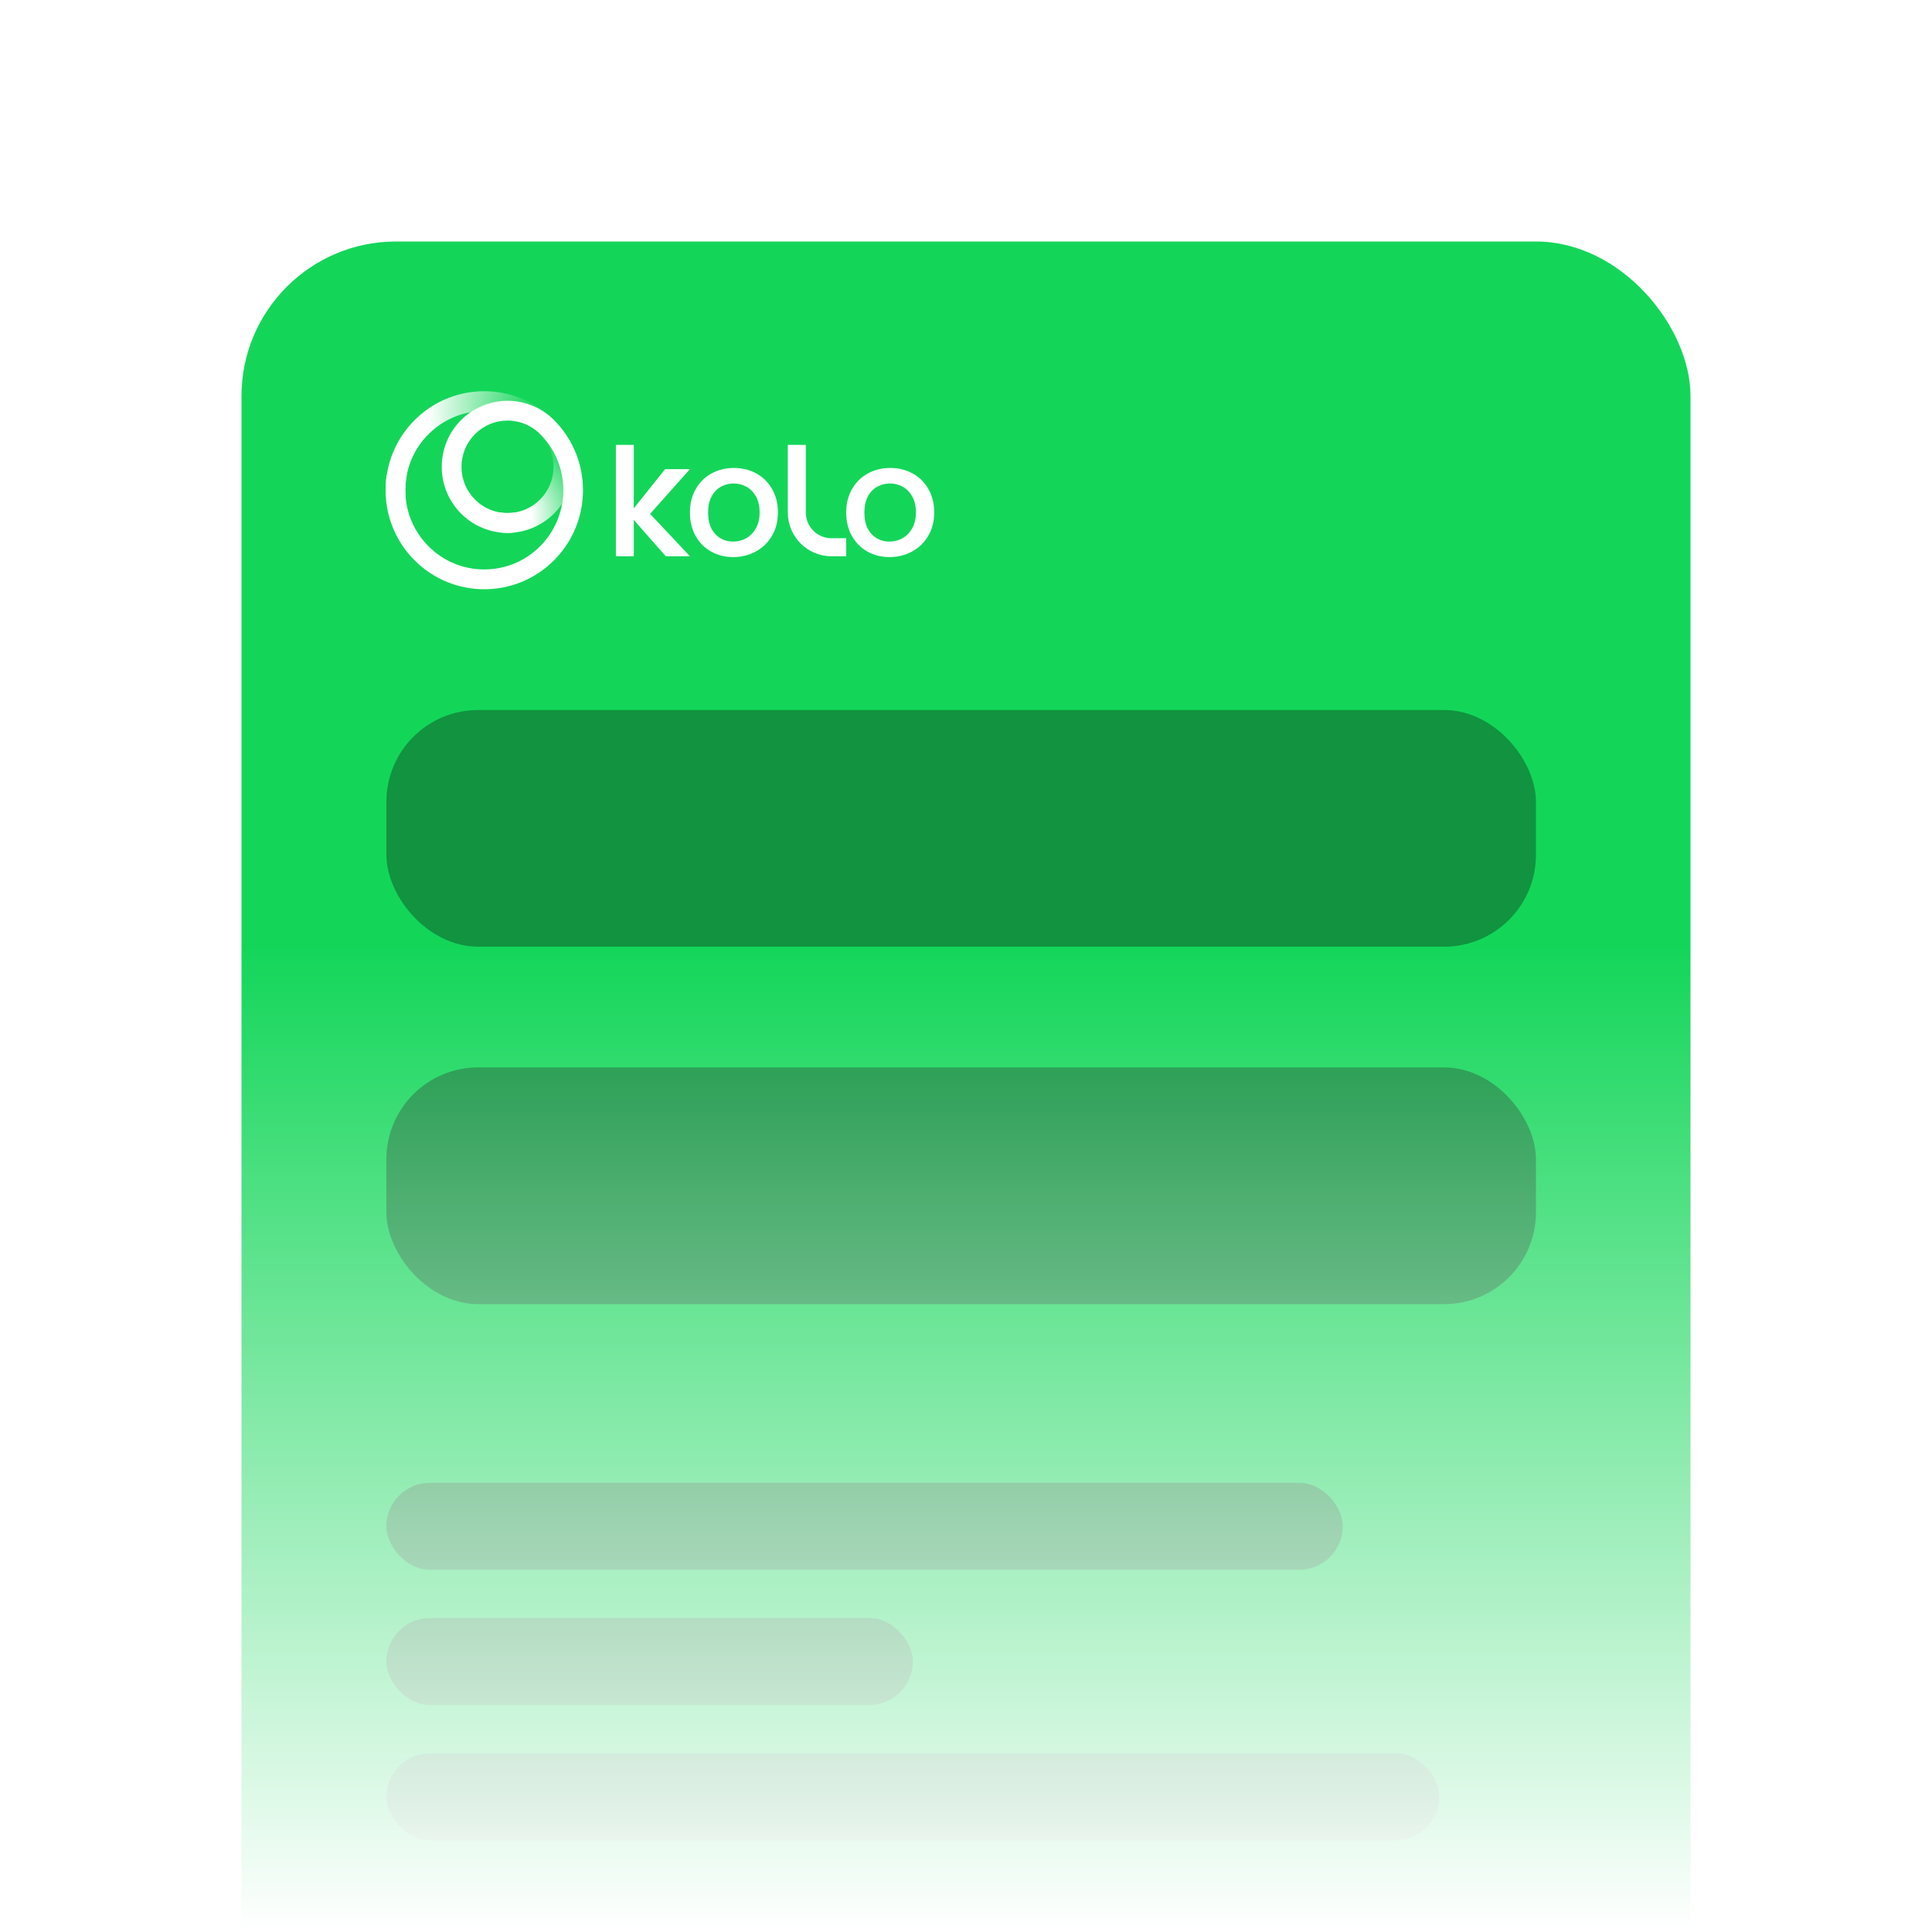 <svg width="400" height="400" viewBox="0 0 400 400" fill="none" xmlns="http://www.w3.org/2000/svg">
<rect x="0" y="0" width="400" height="400" fill="#333333" stroke="none"/>
<g clip-path="url(#clip0_160_8833)">
<rect width="400" height="400" fill="white"/>
<rect x="50" y="50" width="300" height="476" rx="32" fill="#13D659"/>
<path d="M134.594 106.396L142.841 115.167H137.84L131.216 107.64V115.167H127.514V92.104H131.216V105.25L137.71 97.128H142.841L134.594 106.396Z" fill="white"/>
<path d="M147.218 114.187C145.857 113.42 144.786 112.339 144.008 110.944C143.23 109.55 142.841 107.935 142.841 106.096C142.841 104.258 143.241 102.671 144.041 101.265C144.84 99.861 145.932 98.78 147.316 98.023C148.699 97.266 150.245 96.888 151.952 96.888C153.66 96.888 155.205 97.266 156.589 98.023C157.972 98.78 159.063 99.86 159.863 101.265C160.663 102.671 161.063 104.281 161.063 106.096C161.063 107.912 160.652 109.523 159.831 110.927C159.01 112.333 157.891 113.419 156.476 114.186C155.059 114.953 153.498 115.337 151.791 115.337C150.083 115.337 148.581 114.954 147.219 114.186L147.218 114.187ZM154.465 111.448C155.297 110.994 155.973 110.313 156.492 109.405C157.01 108.497 157.27 107.395 157.27 106.097C157.27 104.8 157.021 103.703 156.524 102.806C156.026 101.91 155.367 101.233 154.546 100.78C153.724 100.326 152.838 100.098 151.887 100.098C150.935 100.098 150.054 100.325 149.244 100.78C148.433 101.233 147.79 101.91 147.315 102.806C146.839 103.704 146.602 104.8 146.602 106.097C146.602 108.021 147.094 109.508 148.077 110.555C149.061 111.604 150.298 112.128 151.79 112.128C152.74 112.128 153.632 111.901 154.465 111.447V111.448Z" fill="white"/>
<path d="M175.198 111.434H172.154C169.215 111.434 166.832 109.048 166.832 106.103V92.104H163.107V106.109C163.107 111.111 167.155 115.167 172.148 115.167H175.197V111.434H175.198Z" fill="white"/>
<path d="M179.575 114.187C178.214 113.42 177.143 112.339 176.365 110.944C175.587 109.55 175.198 107.935 175.198 106.096C175.198 104.258 175.598 102.671 176.398 101.265C177.197 99.861 178.29 98.78 179.673 98.023C181.057 97.266 182.602 96.888 184.309 96.888C186.017 96.888 187.562 97.266 188.946 98.023C190.329 98.78 191.421 99.86 192.221 101.265C193.02 102.671 193.421 104.281 193.421 106.096C193.421 107.912 193.01 109.523 192.189 110.927C191.367 112.333 190.249 113.419 188.833 114.186C187.417 114.953 185.855 115.337 184.148 115.337C182.44 115.337 180.938 114.954 179.576 114.186L179.575 114.187ZM186.822 111.448C187.654 110.994 188.33 110.313 188.849 109.405C189.368 108.497 189.627 107.395 189.627 106.097C189.627 104.8 189.379 103.703 188.881 102.806C188.383 101.91 187.724 101.233 186.903 100.78C186.081 100.326 185.195 100.098 184.244 100.098C183.292 100.098 182.411 100.325 181.601 100.78C180.79 101.233 180.147 101.91 179.672 102.806C179.196 103.704 178.959 104.8 178.959 106.097C178.959 108.021 179.451 109.508 180.434 110.555C181.418 111.604 182.656 112.128 184.147 112.128C185.098 112.128 185.989 111.901 186.822 111.447V111.448Z" fill="white"/>
<path d="M80.164 105.192C80.884 109.147 82.768 112.933 85.815 115.992C93.796 124.003 106.736 124.003 114.716 115.992C120.858 109.826 122.273 100.713 118.962 93.189C117.993 90.987 116.619 88.921 114.84 87.106C114.799 87.064 114.758 87.022 114.716 86.98C114.675 86.938 114.633 86.897 114.591 86.856C112.782 85.086 110.605 83.921 108.31 83.362C105.189 82.601 101.852 82.961 98.935 84.441C98.429 84.698 97.936 84.989 97.459 85.314C97.019 85.611 96.593 85.939 96.184 86.293C95.933 86.511 95.687 86.74 95.449 86.98C90.129 92.32 90.129 100.98 95.449 106.321C96.862 107.74 98.51 108.782 100.266 109.447C101.792 110.025 103.401 110.318 105.011 110.327V106.223C103.316 106.211 101.691 105.757 100.266 104.916C99.571 104.508 98.924 104.007 98.339 103.42C96.538 101.612 95.546 99.207 95.546 96.651C95.546 94.094 96.538 91.689 98.339 89.881C100.141 88.073 102.535 87.077 105.083 87.077C105.728 87.077 106.362 87.141 106.98 87.266C108.738 87.619 110.359 88.466 111.679 89.736C111.728 89.784 111.778 89.832 111.826 89.881C111.875 89.93 111.923 89.979 111.971 90.029C113.271 91.365 114.316 92.885 115.083 94.531C116.086 96.68 116.615 99.041 116.615 101.485C116.615 101.868 116.602 102.249 116.577 102.627C116.538 103.192 116.471 103.751 116.376 104.303C116.283 104.847 116.164 105.383 116.017 105.91C115.272 108.599 113.846 111.063 111.826 113.09C108.739 116.19 104.633 117.897 100.266 117.897C95.899 117.897 91.793 116.19 88.705 113.09C86.507 110.884 85.012 108.16 84.333 105.192C84.058 103.99 83.917 102.749 83.917 101.485C83.917 101.131 83.928 100.779 83.95 100.429H79.857C79.775 102.02 79.878 103.62 80.164 105.192Z" fill="white"/>
<path d="M83.948 100.56C83.927 100.901 83.917 101.243 83.917 101.587C83.917 101.971 83.937 102.352 83.963 102.731H79.868C79.827 101.998 79.819 101.264 79.857 100.531H79.858C79.897 99.799 79.958 99.069 80.074 98.344H84.219C84.074 99.071 83.997 99.81 83.95 100.56H83.948Z" fill="white"/>
<path d="M105.011 110.329C104.51 110.327 104.009 110.297 103.511 110.239V106.098C103.998 106.178 104.495 106.221 104.997 106.226V106.225C105.002 106.226 105.006 106.226 105.01 106.226C105.01 106.226 105.01 106.226 105.011 106.226C105.03 106.226 105.05 106.226 105.07 106.226H105.07C105.574 106.226 106.071 106.187 106.56 106.111V110.247C106.045 110.304 105.528 110.331 105.011 110.329V110.329Z" fill="white"/>
<path d="M104.998 106.223V110.326C108.508 110.344 112.024 109.009 114.703 106.32C114.942 106.08 115.171 105.834 115.388 105.581C115.742 105.17 116.066 104.743 116.363 104.303C116.458 103.751 116.525 103.192 116.564 102.627C116.589 102.249 116.602 101.868 116.602 101.485C116.602 99.041 116.073 96.679 115.07 94.53C114.303 92.884 113.258 91.364 111.958 90.028C113.223 91.353 114.067 92.981 114.42 94.747C114.544 95.367 114.607 96.004 114.607 96.65C114.607 99.207 113.615 101.611 111.813 103.419C110.012 105.228 107.617 106.224 105.07 106.224C105.046 106.224 105.021 106.224 104.998 106.223Z" fill="url(#paint0_radial_160_8833)"/>
<path d="M79.857 100.457H83.95C84.2 96.472 85.867 92.759 88.705 89.91C90.725 87.883 93.179 86.451 95.858 85.703C96.383 85.556 96.917 85.436 97.459 85.343C97.936 85.018 98.429 84.727 98.935 84.47C101.852 82.989 105.189 82.63 108.31 83.391C110.605 83.949 112.782 85.114 114.591 86.885C112.782 85.098 110.723 83.719 108.53 82.747C101.035 79.422 91.957 80.843 85.815 87.009C82.092 90.746 80.106 95.565 79.857 100.457Z" fill="url(#paint1_radial_160_8833)"/>
<rect x="80" y="147" width="238" height="49" rx="19" fill="#119340"/>
<rect x="80" y="221" width="238" height="49" rx="19" fill="#119340"/>
<rect x="80" y="335" width="109" height="18" rx="9" fill="#119340"/>
<rect x="80" y="307" width="198" height="18" rx="9" fill="#119340"/>
<rect x="80" y="363" width="218" height="18" rx="9" fill="#119340"/>
<rect y="196" width="400" height="204" fill="url(#paint2_linear_160_8833)"/>
</g>
<defs>
<radialGradient id="paint0_radial_160_8833" cx="0" cy="0" r="1" gradientUnits="userSpaceOnUse" gradientTransform="translate(105.002 106.513) rotate(-22.036) scale(17.087 18.245)">
<stop offset="0.291" stop-color="white"/>
<stop offset="1" stop-color="white" stop-opacity="0"/>
</radialGradient>
<radialGradient id="paint1_radial_160_8833" cx="0" cy="0" r="1" gradientUnits="userSpaceOnUse" gradientTransform="translate(110.285 85.53) rotate(170.465) scale(43.346 50.324)">
<stop stop-color="white" stop-opacity="0"/>
<stop offset="0.5" stop-color="white"/>
</radialGradient>
<linearGradient id="paint2_linear_160_8833" x1="200" y1="196" x2="200" y2="400" gradientUnits="userSpaceOnUse">
<stop stop-color="white" stop-opacity="0"/>
<stop offset="1" stop-color="white"/>
</linearGradient>
<clipPath id="clip0_160_8833">
<rect width="400" height="400" fill="white"/>
</clipPath>
</defs>
</svg>
